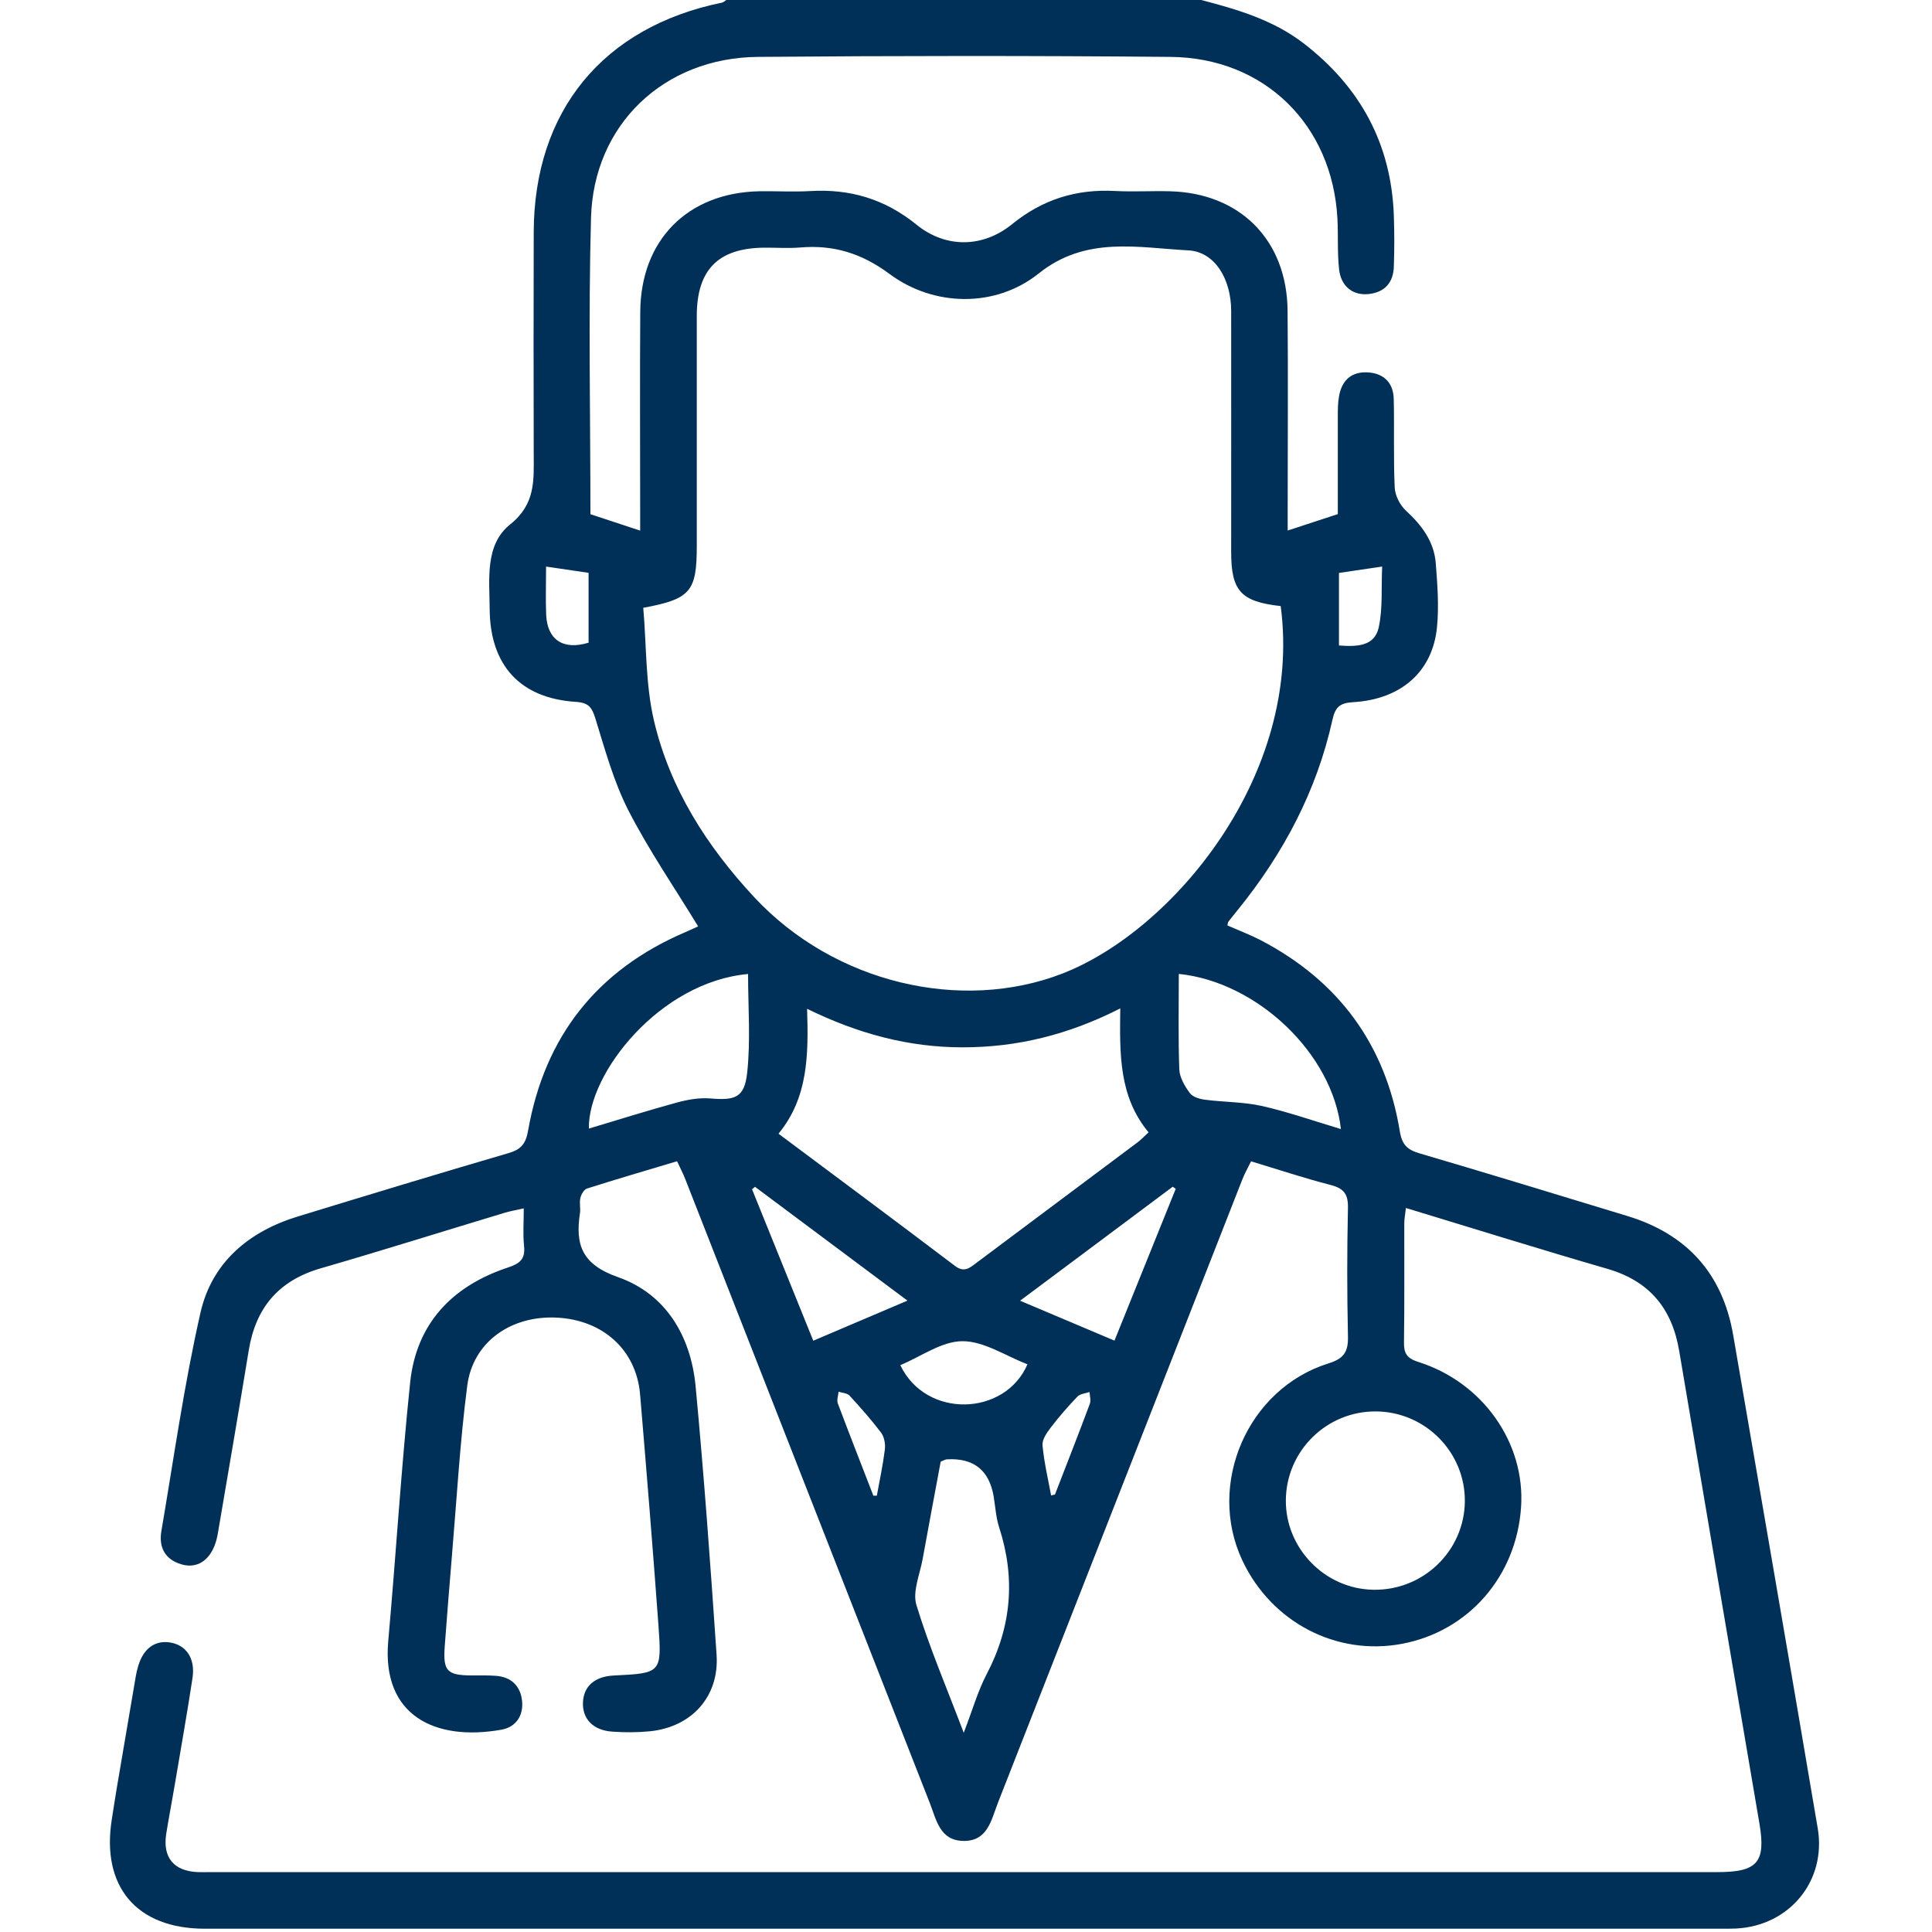 <?xml version="1.0" encoding="UTF-8"?>
<svg id="Capa_1" data-name="Capa 1" xmlns="http://www.w3.org/2000/svg" viewBox="0 0 200 200">
  <defs>
    <style>
      .cls-1 {
        fill: #003057;
      }
    </style>
  </defs>
  <path class="cls-1" d="m124.35,0c3.76.98,7.47,2.07,10.62,4.5,5.85,4.52,9.06,10.4,9.32,17.83.06,1.75.06,3.51,0,5.26-.05,1.65-.93,2.67-2.61,2.85-1.63.17-2.87-.79-3.06-2.57-.19-1.74-.08-3.5-.17-5.25-.53-9.7-7.56-16.65-17.29-16.73-14.23-.13-28.47-.12-42.7,0-9.73.08-17.02,7-17.28,16.68-.28,10.19-.06,20.39-.06,30.66,1.69.56,3.32,1.1,5.15,1.7,0-.81,0-1.5,0-2.2,0-6.82-.04-13.65.01-20.47.05-7.42,4.91-12.31,12.31-12.46,1.75-.03,3.52.08,5.26-.02,4.14-.25,7.75.82,11.03,3.48,3.02,2.45,6.86,2.41,9.9-.06,3.16-2.57,6.65-3.64,10.65-3.43,1.88.1,3.77-.02,5.65.03,7.29.17,12.15,5.06,12.21,12.37.06,6.82.01,13.65.01,20.47,0,.71,0,1.42,0,2.28,1.76-.58,3.4-1.11,5.19-1.7,0-3.35,0-6.72,0-10.09,0-.71,0-1.43.13-2.13.29-1.64,1.29-2.55,2.98-2.45,1.68.1,2.64,1.1,2.68,2.76.07,3.05-.04,6.11.1,9.16.04.83.54,1.82,1.16,2.39,1.64,1.51,2.91,3.19,3.09,5.44.17,2.19.34,4.42.13,6.6-.44,4.61-3.7,7.5-8.7,7.79-1.39.08-1.84.53-2.13,1.84-1.63,7.36-5.08,13.85-9.81,19.68-.33.4-.65.81-.97,1.22-.04.05-.03.12-.09.37,1.11.49,2.3.94,3.41,1.51,8.09,4.21,12.96,10.81,14.44,19.81.23,1.42.81,1.92,2.09,2.29,7.16,2.1,14.29,4.29,21.43,6.46,6.18,1.87,9.89,5.95,10.99,12.34,2.93,17.02,5.87,34.03,8.75,51.05.92,5.45-2.92,10.1-8.45,10.38-.45.02-.91.02-1.36.02-52.39,0-104.78,0-157.16,0-7.07,0-10.75-4.37-9.62-11.36.18-1.09.33-2.18.52-3.27.65-3.84,1.31-7.68,1.96-11.52.04-.26.11-.51.17-.76.49-2,1.73-2.99,3.39-2.72,1.66.27,2.61,1.65,2.31,3.66-.56,3.72-1.23,7.43-1.85,11.14-.28,1.66-.6,3.32-.87,4.99-.39,2.46.77,3.87,3.25,3.98.45.02.91,0,1.36,0,52,0,104,0,155.99,0,4.12,0,5-1.02,4.33-5-2.77-16.32-5.56-32.63-8.31-48.95-.74-4.41-3.09-7.25-7.46-8.51-6.91-2-13.77-4.15-20.83-6.29-.07.65-.17,1.12-.17,1.6-.01,4.09.03,8.19-.03,12.28-.02,1.14.27,1.67,1.46,2.05,6.71,2.11,11.11,8.4,10.66,15.04-.48,7.17-5.45,12.86-12.34,14.15-6.79,1.27-13.5-2.24-16.51-8.63-3.72-7.9.53-17.78,8.91-20.4,1.65-.51,2.06-1.24,2.02-2.84-.1-4.42-.1-8.84,0-13.26.03-1.45-.45-2.03-1.82-2.38-2.7-.69-5.35-1.58-8.21-2.44-.32.65-.66,1.25-.91,1.89-8.43,21.5-16.86,43-25.29,64.5-.7,1.79-1.06,4.02-3.61,3.96-2.42-.05-2.77-2.2-3.45-3.93-8.43-21.5-16.85-43-25.28-64.5-.23-.6-.53-1.17-.88-1.93-3.16.95-6.26,1.85-9.33,2.83-.31.1-.6.61-.68.98-.12.49.03,1.04-.04,1.55-.51,3.31.21,5.33,3.94,6.64,4.95,1.74,7.54,6.1,8.03,11.31.87,9.25,1.54,18.51,2.17,27.78.29,4.32-2.57,7.48-6.89,7.92-1.29.13-2.6.13-3.89.04-2.01-.13-3.14-1.33-3.05-3.07.08-1.64,1.23-2.64,3.16-2.74,4.95-.24,5.01-.25,4.65-5.23-.58-7.97-1.23-15.93-1.9-23.89-.39-4.57-3.83-7.69-8.61-7.93-4.75-.24-8.69,2.51-9.28,7.04-.76,5.85-1.09,11.76-1.59,17.65-.26,3.11-.51,6.22-.74,9.32-.19,2.57.23,3.01,2.74,3.03.84,0,1.69-.02,2.53.04,1.6.1,2.56,1.05,2.73,2.56.17,1.53-.6,2.75-2.15,3.02-6.81,1.21-12.39-1.43-11.7-9.17.8-8.93,1.34-17.88,2.27-26.79.64-6.1,4.37-9.98,10.1-11.88,1.28-.42,1.83-.88,1.69-2.25-.13-1.21-.03-2.45-.03-3.88-.78.18-1.4.28-1.99.46-6.34,1.91-12.65,3.9-19.01,5.74-4.37,1.26-6.75,4.08-7.47,8.5-1.04,6.34-2.13,12.67-3.21,19.01-.42,2.44-1.9,3.69-3.76,3.14-1.74-.51-2.36-1.82-2.07-3.47,1.29-7.55,2.35-15.15,4.05-22.61,1.18-5.17,4.99-8.38,10.07-9.93,7.26-2.22,14.52-4.43,21.81-6.56,1.31-.38,1.79-.97,2.03-2.34,1.72-9.75,7.14-16.63,16.29-20.54.53-.23,1.05-.47,1.31-.59-2.44-4.01-5.09-7.86-7.21-11.99-1.52-2.97-2.42-6.27-3.41-9.48-.36-1.16-.67-1.68-2-1.77-5.8-.36-8.92-3.78-8.96-9.61-.02-3.12-.51-6.66,2.13-8.77,2.62-2.1,2.44-4.54,2.43-7.23-.02-7.67-.02-15.34,0-23,.03-12.56,7.17-21.26,19.5-23.78.17-.04.32-.2.47-.3,16.38,0,32.76,0,49.14,0Zm8.21,62.74c-4.11-.46-5.11-1.57-5.11-5.6,0-8.32.01-16.64,0-24.96,0-3.26-1.67-6.11-4.42-6.26-5.25-.28-10.63-1.51-15.49,2.38-4.48,3.59-10.88,3.47-15.47.05-2.85-2.12-5.79-3.03-9.24-2.73-1.23.1-2.47.01-3.7.02-4.77.03-7,2.27-7,7.08,0,7.93,0,15.86,0,23.79,0,4.72-.63,5.5-5.54,6.41.34,3.87.22,7.9,1.11,11.69,1.65,7.02,5.46,12.98,10.37,18.26,8.32,8.94,21.46,11.95,31.89,7.92,11.4-4.41,24.92-20.52,22.62-38.03Zm-16.59,41.65c-5.38,2.74-10.7,4.03-16.32,4.03-5.58,0-10.84-1.41-16.1-3.99.15,4.78.11,9.2-2.96,12.93,6.22,4.65,12.26,9.13,18.26,13.68.95.72,1.5.24,2.19-.28,5.56-4.17,11.14-8.32,16.7-12.49.4-.3.74-.67,1.16-1.05-3.09-3.72-2.99-8.12-2.93-12.83Zm26.2,60.18c5.14.09,9.38-3.98,9.47-9.08.08-5.1-4.04-9.32-9.16-9.38-5.12-.06-9.32,4.06-9.37,9.17-.05,5.01,4.05,9.21,9.06,9.29Zm-42.4,14.79c.92-2.38,1.46-4.32,2.37-6.05,2.57-4.9,3-9.92,1.3-15.17-.34-1.04-.4-2.17-.58-3.25q-.7-4.06-4.84-3.82c-.18.01-.35.13-.64.24-.62,3.34-1.26,6.71-1.87,10.09-.29,1.59-1.07,3.37-.64,4.76,1.31,4.3,3.09,8.46,4.89,13.2Zm22.26-78.54c0,3.29-.07,6.58.05,9.87.03.84.56,1.74,1.08,2.45.29.41,1.01.63,1.57.7,1.96.26,3.98.22,5.9.65,2.74.62,5.4,1.56,8.18,2.39-.87-7.83-8.68-15.23-16.77-16.06Zm-44.59.01c-9.13.81-16.59,10.28-16.48,16,3.05-.91,6.08-1.87,9.13-2.7,1.1-.3,2.3-.51,3.43-.42,2.58.22,3.55-.07,3.83-2.68.36-3.37.09-6.8.09-10.21Zm.72,22.03c-.1.08-.21.17-.31.25,2.1,5.19,4.2,10.38,6.34,15.68,3.27-1.39,6.37-2.71,9.75-4.15-5.45-4.07-10.62-7.93-15.78-11.78Zm43.56.21l-.32-.22c-5.2,3.88-10.39,7.77-15.8,11.8,3.47,1.46,6.55,2.77,9.77,4.13,2.15-5.34,4.25-10.53,6.34-15.71Zm-15.36,18.16c-2.29-.88-4.51-2.4-6.73-2.39-2.14,0-4.28,1.59-6.43,2.48,2.67,5.59,10.86,5.28,13.16-.09ZM56.53,58.66c0,1.81-.06,3.4.01,4.99.12,2.6,1.78,3.68,4.39,2.88v-7.23c-1.4-.21-2.72-.4-4.41-.65Zm82.08,8.16c1.9.14,3.7.08,4.12-1.89.42-1.96.25-4.03.35-6.28-1.77.26-3.09.45-4.47.66v7.51Zm-48.2,88.01c.12,0,.24,0,.36,0,.29-1.59.63-3.17.83-4.77.07-.57-.06-1.31-.39-1.75-1.01-1.34-2.13-2.6-3.27-3.84-.24-.26-.74-.27-1.13-.4-.04.41-.21.87-.08,1.21,1.2,3.19,2.45,6.37,3.68,9.55Zm18.39-.02c.14-.03.27-.07.41-.1,1.21-3.13,2.44-6.25,3.61-9.39.13-.35-.01-.81-.03-1.22-.43.15-.97.18-1.25.47-.98,1.02-1.92,2.1-2.78,3.23-.4.52-.89,1.23-.84,1.81.16,1.75.57,3.47.89,5.2Z"/>
</svg>